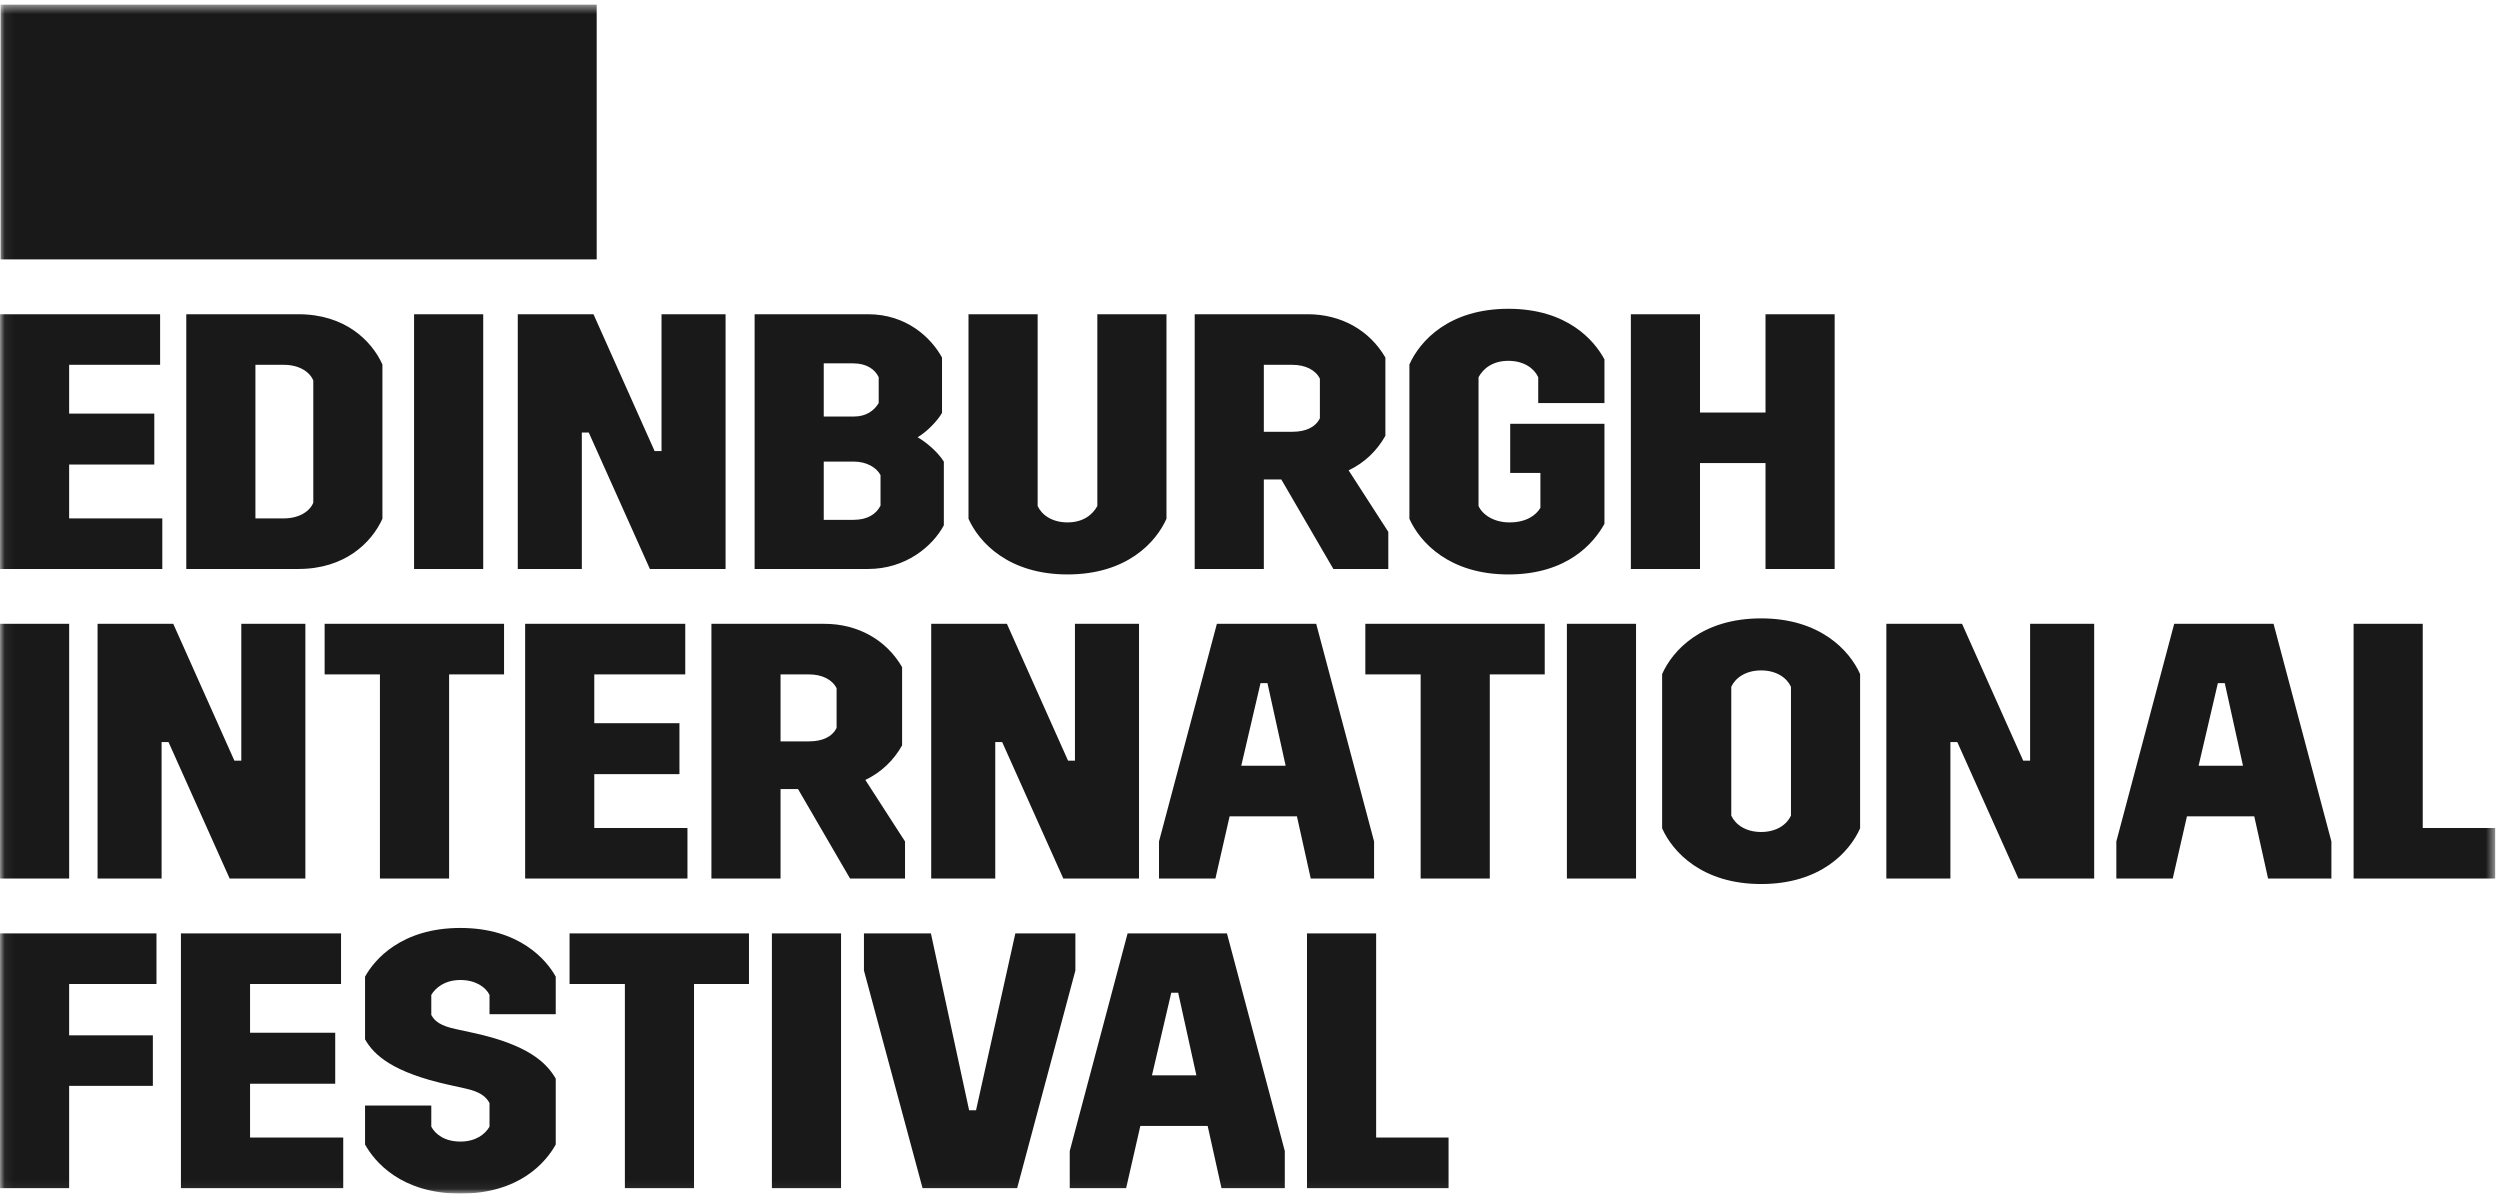 <?xml version="1.0" encoding="UTF-8"?>
<svg width="266px" height="127px" viewBox="0 0 266 127" version="1.1" xmlns="http://www.w3.org/2000/svg" xmlns:xlink="http://www.w3.org/1999/xlink">
    <!-- Generator: Sketch 53.2 (72643) - https://sketchapp.com -->
    <title>eif</title>
    <desc>Created with Sketch.</desc>
    <defs>
        <polygon id="path-1" points="0.06 0.496 265.486 0.496 265.486 126.94 0.06 126.94"></polygon>
    </defs>
    <g id="Page-1" stroke="none" stroke-width="1" fill="none" fill-rule="evenodd">
        <g id="Desktop" transform="translate(-651, -1617)">
            <g id="Group-7" transform="translate(239, 1460)">
                <g id="eif" transform="translate(412, 157)">
                    <mask id="mask-2" fill="white">
                        <use xlink:href="#path-1"></use>
                    </mask>
                    <g id="Clip-2"></g>
                    <path d="M195.208,60.539 L195.208,33.435 L187.851,33.435 L187.851,43.89 L180.881,43.89 L180.881,33.435 L173.523,33.435 L173.523,60.539 L180.881,60.539 L180.881,49.272 L187.851,49.272 L187.851,60.539 L195.208,60.539 Z M170.714,55.738 L170.714,45.09 L160.685,45.09 L160.685,50.318 L163.899,50.318 L163.899,54.035 C163.434,54.809 162.427,55.584 160.607,55.584 C158.943,55.584 157.742,54.77 157.316,53.841 L157.316,40.134 C157.82,39.205 158.826,38.392 160.492,38.392 C162.157,38.392 163.241,39.205 163.667,40.134 L163.667,42.883 L170.714,42.883 L170.714,38.237 C169.629,36.223 166.764,32.855 160.492,32.855 C154.18,32.855 151.083,36.262 149.96,38.779 L149.96,55.196 C151.083,57.713 154.218,61.121 160.492,61.121 C166.802,61.121 169.591,57.752 170.714,55.738 L170.714,55.738 Z M141.869,60.539 L147.716,60.539 L147.716,56.59 L143.494,50.046 C145.199,49.233 146.514,47.955 147.405,46.368 L147.405,38.043 C145.702,35.1 142.644,33.435 139.158,33.435 L127.116,33.435 L127.116,60.539 L134.472,60.539 L134.472,51.014 L136.331,51.014 L141.869,60.539 Z M140.436,44.509 C139.971,45.438 138.965,45.942 137.492,45.942 L134.472,45.942 L134.472,38.817 L137.492,38.817 C138.887,38.817 139.971,39.359 140.436,40.289 L140.436,44.509 Z M124.113,55.196 L124.113,33.435 L116.756,33.435 L116.756,53.841 C116.253,54.77 115.245,55.583 113.581,55.583 C111.916,55.583 110.833,54.77 110.406,53.841 L110.406,33.435 L103.048,33.435 L103.048,55.196 C104.171,57.713 107.308,61.12 113.581,61.12 C119.892,61.12 122.99,57.713 124.113,55.196 L124.113,55.196 Z M100.425,55.893 L100.425,49.117 C99.768,48.071 98.567,47.065 97.637,46.523 C98.645,45.942 99.806,44.703 100.231,43.928 L100.231,38.043 C99.07,35.913 96.437,33.435 92.371,33.435 L80.291,33.435 L80.291,60.539 L92.371,60.539 C96.36,60.539 99.225,58.139 100.425,55.893 L100.425,55.893 Z M93.494,42.883 C92.991,43.735 92.1,44.316 90.9,44.316 L87.647,44.316 L87.647,38.662 L90.784,38.662 C92.14,38.662 93.069,39.243 93.494,40.134 L93.494,42.883 Z M93.688,53.802 C93.223,54.693 92.333,55.312 90.784,55.312 L87.647,55.312 L87.647,49.117 L90.9,49.117 C92.178,49.117 93.262,49.736 93.688,50.549 L93.688,53.802 Z M69.149,60.539 L77.201,60.539 L77.201,33.435 L70.386,33.435 L70.386,47.994 L69.651,47.994 L63.147,33.435 L55.091,33.435 L55.091,60.539 L61.907,60.539 L61.907,46.019 L62.643,46.019 L69.149,60.539 Z M44.057,60.539 L51.414,60.539 L51.414,33.435 L44.057,33.435 L44.057,60.539 Z M40.69,55.196 L40.69,38.779 C39.529,36.223 36.701,33.435 31.746,33.435 L19.82,33.435 L19.82,60.539 L31.746,60.539 C36.701,60.539 39.529,57.752 40.69,55.196 L40.69,55.196 Z M33.334,53.492 C32.946,54.422 31.824,55.157 30.197,55.157 L27.177,55.157 L27.177,38.817 L30.197,38.817 C31.824,38.817 32.946,39.553 33.334,40.482 L33.334,53.492 Z M0,60.539 L17.269,60.539 L17.269,55.157 L7.357,55.157 L7.357,49.427 L16.417,49.427 L16.417,44.006 L7.357,44.006 L7.357,38.817 L17.036,38.817 L17.036,33.435 L0,33.435 L0,60.539 L0,60.539 Z" id="Fill-1" fill="#1A1919" mask="url(#mask-2)"></path>
                    <path d="M265.486,93.479 L265.486,88.097 L257.78,88.097 L257.78,66.375 L250.423,66.375 L250.423,93.479 L265.486,93.479 Z M241.324,93.479 L248.061,93.479 L248.061,89.53 L241.906,66.375 L231.335,66.375 L225.178,89.53 L225.178,93.479 L231.18,93.479 L232.691,86.858 L239.854,86.858 L241.324,93.479 Z M238.654,81.476 L233.93,81.476 L235.981,72.686 L236.716,72.686 L238.654,81.476 Z M214.764,93.479 L222.82,93.479 L222.82,66.375 L216.003,66.375 L216.003,80.934 L215.268,80.934 L208.762,66.375 L200.708,66.375 L200.708,93.479 L207.523,93.479 L207.523,78.959 L208.258,78.959 L214.764,93.479 Z M197.915,88.136 L197.915,71.719 C196.792,69.202 193.654,65.795 187.383,65.795 C181.07,65.795 177.973,69.202 176.85,71.719 L176.85,88.136 C177.973,90.653 181.111,94.061 187.383,94.061 C193.693,94.061 196.792,90.653 197.915,88.136 L197.915,88.136 Z M190.559,86.781 C190.132,87.71 189.048,88.524 187.383,88.524 C185.719,88.524 184.633,87.71 184.208,86.781 L184.208,73.074 C184.633,72.145 185.719,71.332 187.383,71.332 C189.048,71.332 190.132,72.145 190.559,73.074 L190.559,86.781 Z M166.717,93.479 L174.074,93.479 L174.074,66.375 L166.717,66.375 L166.717,93.479 Z M158.514,71.757 L164.359,71.757 L164.359,66.375 L145.271,66.375 L145.271,71.757 L151.156,71.757 L151.156,93.479 L158.514,93.479 L158.514,71.757 Z M146.202,89.53 L140.044,66.375 L129.476,66.375 L123.318,89.53 L123.318,93.479 L129.32,93.479 L130.831,86.858 L137.993,86.858 L139.464,93.479 L146.202,93.479 L146.202,89.53 Z M136.793,81.476 L132.07,81.476 L134.12,72.686 L134.857,72.686 L136.793,81.476 Z M113.137,93.479 L121.191,93.479 L121.191,66.375 L114.375,66.375 L114.375,80.934 L113.64,80.934 L107.135,66.375 L99.08,66.375 L99.08,93.479 L105.895,93.479 L105.895,78.959 L106.632,78.959 L113.137,93.479 Z M90.447,93.479 L96.295,93.479 L96.295,89.53 L92.072,82.986 C93.777,82.173 95.092,80.895 95.983,79.308 L95.983,70.983 C94.281,68.04 91.221,66.375 87.737,66.375 L75.695,66.375 L75.695,93.479 L83.051,93.479 L83.051,83.954 L84.91,83.954 L90.447,93.479 Z M89.014,77.449 C88.549,78.378 87.544,78.882 86.07,78.882 L83.051,78.882 L83.051,71.757 L86.07,71.757 C87.465,71.757 88.549,72.299 89.014,73.229 L89.014,77.449 Z M55.875,93.479 L73.145,93.479 L73.145,88.097 L63.231,88.097 L63.231,82.367 L72.293,82.367 L72.293,76.946 L63.231,76.946 L63.231,71.757 L72.912,71.757 L72.912,66.375 L55.875,66.375 L55.875,93.479 Z M47.784,71.757 L53.631,71.757 L53.631,66.375 L34.541,66.375 L34.541,71.757 L40.425,71.757 L40.425,93.479 L47.784,93.479 L47.784,71.757 Z M24.437,93.479 L32.491,93.479 L32.491,66.375 L25.674,66.375 L25.674,80.934 L24.939,80.934 L18.435,66.375 L10.381,66.375 L10.381,93.479 L17.194,93.479 L17.194,78.959 L17.931,78.959 L24.437,93.479 Z M0.001,93.479 L7.359,93.479 L7.359,66.375 L0.001,66.375 L0.001,93.479 Z" id="Fill-3" fill="#1A1919" mask="url(#mask-2)"></path>
                    <path d="M154.127,126.419 L154.127,121.037 L146.421,121.037 L146.421,99.315 L139.064,99.315 L139.064,126.419 L154.127,126.419 Z M129.966,126.419 L136.703,126.419 L136.703,122.47 L130.547,99.315 L119.976,99.315 L113.82,122.47 L113.82,126.419 L119.821,126.419 L121.332,119.798 L128.495,119.798 L129.966,126.419 Z M127.295,114.416 L122.57,114.416 L124.623,105.626 L125.358,105.626 L127.295,114.416 Z M108.225,126.419 L114.421,103.264 L114.421,99.315 L108.032,99.315 L103.85,118.133 L103.115,118.133 L99.049,99.315 L91.924,99.315 L91.924,103.264 L98.16,126.419 L108.225,126.419 Z M82.13,126.419 L89.487,126.419 L89.487,99.315 L82.13,99.315 L82.13,126.419 Z M73.844,104.697 L79.691,104.697 L79.691,99.315 L60.601,99.315 L60.601,104.697 L66.487,104.697 L66.487,126.419 L73.844,126.419 L73.844,104.697 Z M59.131,121.773 L59.131,114.765 C58.162,113.1 56.228,111.163 50.302,109.886 L48.521,109.499 C46.857,109.15 46.238,108.647 45.889,107.989 L45.889,105.859 C46.315,105.123 47.321,104.271 48.987,104.271 C50.614,104.271 51.696,105.045 52.084,105.859 L52.084,107.911 L59.131,107.911 L59.131,103.923 C58.162,102.141 55.258,98.734 48.987,98.734 C42.674,98.734 39.81,102.141 38.841,103.923 L38.841,110.583 C39.771,112.248 41.785,114.107 47.748,115.423 L49.491,115.81 C51.077,116.159 51.696,116.662 52.084,117.359 L52.084,119.876 C51.619,120.689 50.614,121.463 48.987,121.463 C47.321,121.463 46.315,120.689 45.889,119.876 L45.889,117.63 L38.841,117.63 L38.841,121.773 C39.848,123.593 42.674,127 48.987,127 C55.258,127 58.085,123.67 59.131,121.773 L59.131,121.773 Z M19.251,126.419 L36.52,126.419 L36.52,121.037 L26.606,121.037 L26.606,115.307 L35.667,115.307 L35.667,109.886 L26.606,109.886 L26.606,104.697 L36.287,104.697 L36.287,99.315 L19.251,99.315 L19.251,126.419 Z M7.357,104.697 L16.649,104.697 L16.649,99.315 L0,99.315 L0,126.419 L7.357,126.419 L7.357,115.539 L16.264,115.539 L16.264,110.157 L7.357,110.157 L7.357,104.697 L7.357,104.697 Z" id="Fill-4" fill="#1A1919" mask="url(#mask-2)"></path>
                    <polygon id="Fill-5" fill="#1A1919" mask="url(#mask-2)" points="0.06 27.6 63.488 27.6 63.488 0.496 0.06 0.496"></polygon>
                </g>
            </g>
        </g>
    </g>
</svg>